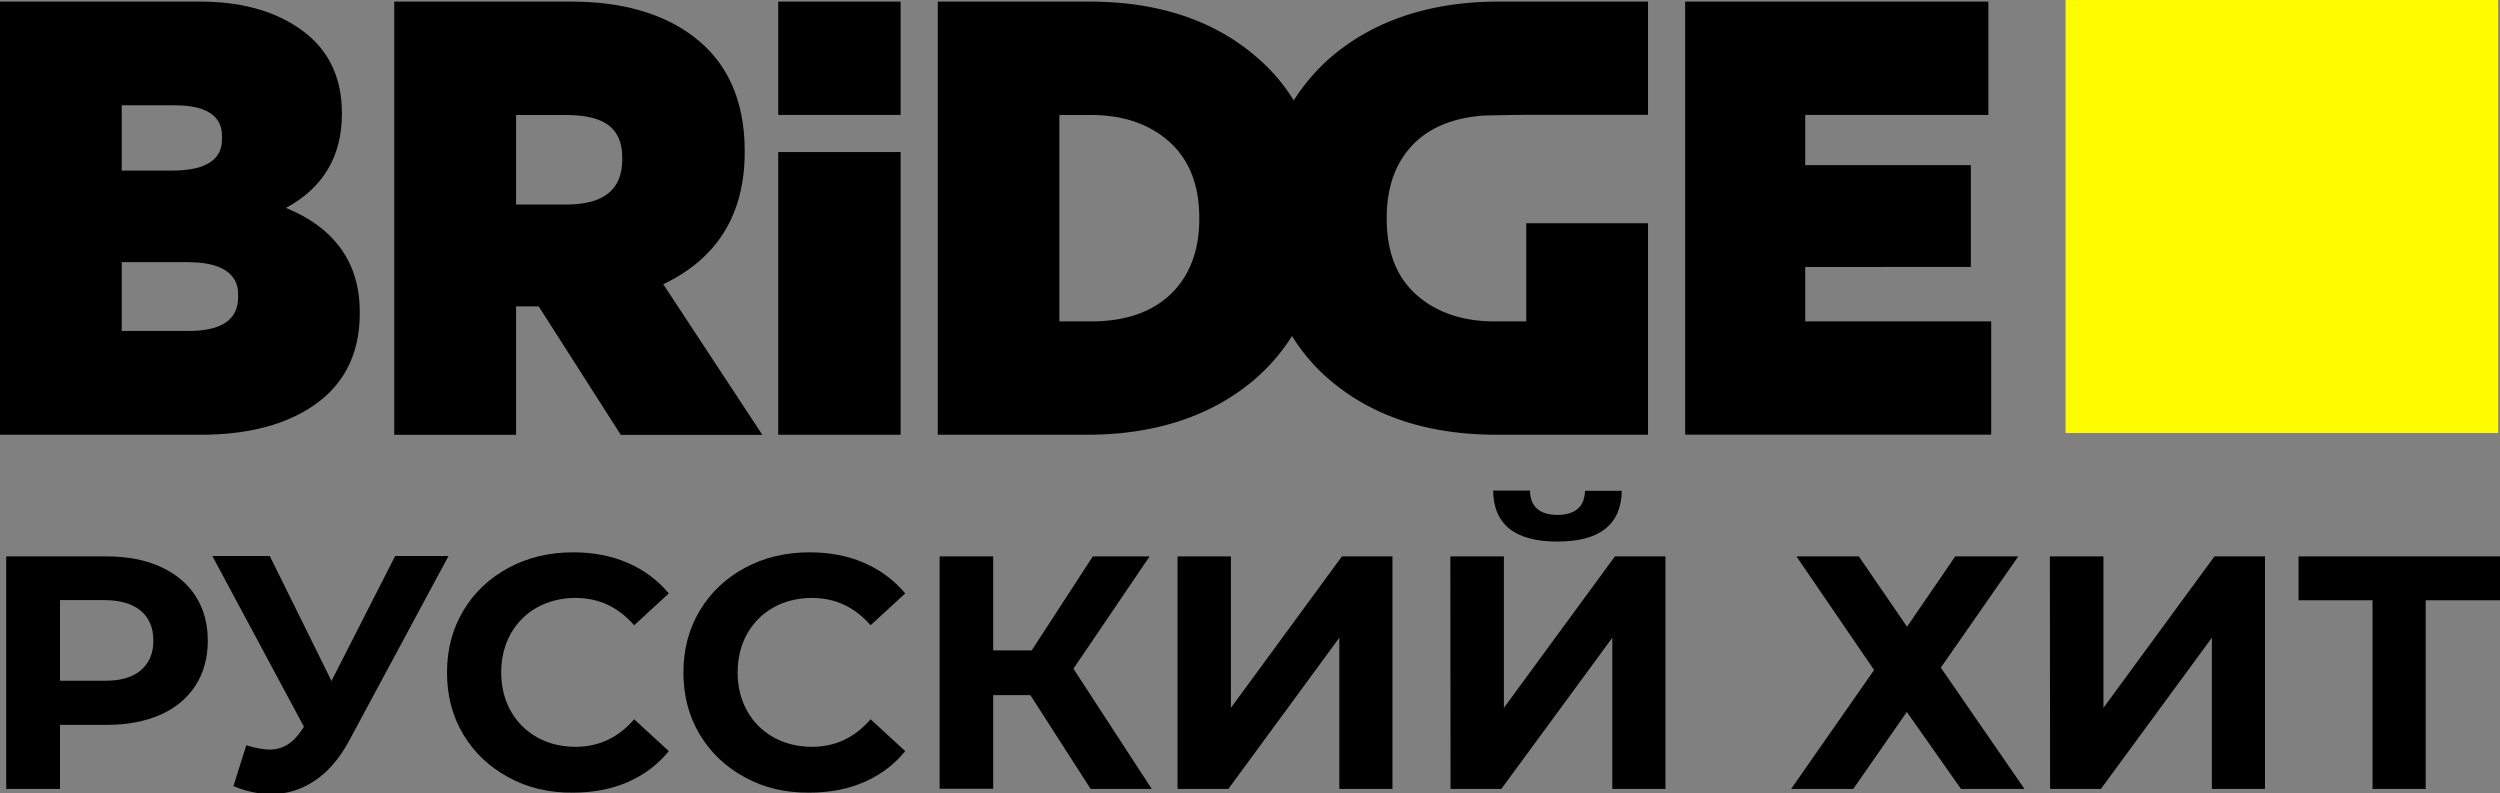 <?xml version="1.0" encoding="UTF-8" standalone="no"?> <svg xmlns:dc="http://purl.org/dc/elements/1.1/" xmlns:cc="http://creativecommons.org/ns#" xmlns:rdf="http://www.w3.org/1999/02/22-rdf-syntax-ns#" xmlns:svg="http://www.w3.org/2000/svg" xmlns="http://www.w3.org/2000/svg" xmlns:sodipodi="http://sodipodi.sourceforge.net/DTD/sodipodi-0.dtd" xmlns:inkscape="http://www.inkscape.org/namespaces/inkscape" id="Слой_1" data-name="Слой 1" width="500.3" height="158.74" viewBox="0 0 500.3 158.74" sodipodi:docname="Bridge_TV Русский хит (2021).svg" inkscape:version="1.0 (4035a4fb49, 2020-05-01)"><rect x="0" y="0" width="500.3" height="158.74" fill="#808080" stroke="none"/>  <defs id="defs10"> <style id="style2"> .cls-1 { fill: none; } .cls-2 { clip-path: url(#clip-path); } .cls-3 { clip-path: url(#clip-path-2); } </style> <clipPath id="clip-path" transform="translate(0 0.31)"> <rect class="cls-1" x="413.3" y="0.01" width="86.7" height="86.7" id="rect4"></rect> </clipPath> <clipPath id="clip-path-2" transform="translate(0 0.31)"> <rect class="cls-1" x="413.3" width="86.7" height="86.7" id="rect7"></rect> </clipPath> <style id="style1112">.cls-1{fill:#fff;}.cls-2{fill:#ffed00;}</style> </defs> <path id="path12" d="m 57.24,41.6 c 7.42,-4 11.18,-10.32 11.18,-18.78 v -0.25 c 0,-7.65 -3.13,-13.51 -9.28,-17.38 -5,-3.23 -11.44,-4.87 -19.14,-4.87 H 0 v 86.68 h 40.27 c 8.59,0 15.76,-1.7 21.31,-5.08 6.93,-4.21 10.42,-10.68 10.42,-19.23 v -0.24 c 0,-9.84 -5,-16.84 -14.79,-20.85 m -32.85,-7.46 v -13.07 h 10.64 c 9.42,0 9.42,4.78 9.42,6.35 v 0.25 c 0,1.59 0,6.47 -9.89,6.47 z m 23.3,25 v 0.24 c 0,4.6 -3.25,6.85 -10,6.85 h -13.3 v -13.77 h 13.11 c 10.19,0 10.19,5.06 10.19,6.72"></path> <path id="path14" d="m 132.73,56.88 c 10.81,-5.14 16.3,-14 16.3,-26.43 v -0.25 c 0,-10.13 -3.5,-17.87 -10.4,-23 -6.11,-4.57 -14.28,-6.88 -24.29,-6.88 H 78.9 v 86.69 H 103.28 v -25.69 h 4.53 l 16.42,25.7 h 28.33 z m -8.2,-25.28 v 0.25 c 0,6.11 -3.68,9.08 -11.25,9.08 h -10 v -17.92 h 9.89 c 7.64,0 11.36,2.48 11.36,8.59"></path> <polygon id="polygon16" points="337.23,86.98 398.48,86.98 398.48,64.31 361.26,64.31 361.26,53.42 394.41,53.41 394.41,33.04 361.26,33.03 361.26,22.99 397.91,22.99 397.91,0.31 337.23,0.31 " transform="translate(0,0.01)"></polygon> <path id="path18" d="m 155.74,87 h 24.49 v -56.57 h -24.49 z m 0,-64 h 24.49 v -22.68 h -24.49 z"></path> <path id="path20" d="m 283.61,28.12 c 3.36,-3 7.92,-4.63 13.45,-5 0,0 5.84,-0.14 8.38,-0.14 h 24.36 v -22.66 h -29.86 c -13.52,0 -24.72,3.67 -33.32,10.88 a 39.32,39.32 0 0 0 -7.71,8.89 36.65,36.65 0 0 0 -8,-9.13 c -8.39,-7.06 -19.48,-10.64 -32.91,-10.64 h -30.33 v 86.68 h 29.86 c 13.51,0 24.72,-3.66 33.31,-10.87 a 38.67,38.67 0 0 0 7.72,-8.89 37.2,37.2 0 0 0 7.95,9.13 c 8.45,7.06 19.54,10.63 33,10.63 h 30.29 v -42.32 h -24.36 v 19.64 h -6.32 c -6.44,0 -11.71,-1.8 -15.69,-5.35 -3.98,-3.55 -5.92,-8.63 -5.92,-15.18 v -0.24 c 0,-6.56 2.05,-11.75 6.1,-15.43 m -43.61,15.67 c 0,6.55 -2.05,11.74 -6.09,15.43 -3.78,3.38 -9,5.1 -15.52,5.1 H 212 v -41.31 h 6.31 c 6.43,0 11.71,1.8 15.68,5.35 3.97,3.55 6.01,8.63 6.01,15.19 z"></path> <rect style="fill:#fffc00;fill-opacity:1;stroke:none;stroke-width:61.327;stroke-linejoin:round;paint-order:fill markers stroke" id="rect892" width="86.585" height="86.649" x="413.361" y="0.01"></rect> <style type="text/css" id="style1001"> .st0{fill:#FFFC00;} </style> <g transform="matrix(4.305,0,0,4.305,-4.653,-2.906)" style="fill:#000000;fill-opacity:1" id="g1017"> <path style="fill:#000000;fill-opacity:1" d="m 8.54,27.02 c 0.7,0.32 1.25,0.77 1.63,1.36 0.38,0.59 0.57,1.28 0.57,2.08 0,0.79 -0.19,1.49 -0.57,2.08 C 9.79,33.13 9.25,33.58 8.54,33.9 7.84,34.21 7,34.37 6.05,34.37 H 3.87 v 2.98 H 1.37 V 26.54 h 4.68 c 0.95,0 1.78,0.16 2.49,0.48 z m -0.92,4.82 c 0.39,-0.33 0.59,-0.79 0.59,-1.38 0,-0.61 -0.2,-1.07 -0.59,-1.4 C 7.23,28.74 6.66,28.57 5.91,28.57 H 3.87 v 3.75 h 2.04 c 0.75,0.01 1.32,-0.15 1.71,-0.48 z" id="path1015"></path> </g> <g transform="matrix(4.305,0,0,4.305,-4.653,-2.906)" style="fill:#000000;fill-opacity:1" id="g1021"> <path style="fill:#000000;fill-opacity:1" d="m 21.92,26.54 -4.6,8.55 c -0.44,0.82 -0.97,1.45 -1.6,1.87 -0.62,0.42 -1.3,0.63 -2.03,0.63 -0.57,0 -1.15,-0.12 -1.76,-0.37 l 0.6,-1.9 c 0.43,0.13 0.79,0.2 1.08,0.2 0.31,0 0.59,-0.08 0.83,-0.23 0.25,-0.15 0.47,-0.38 0.68,-0.7 l 0.09,-0.13 -4.26,-7.94 h 2.67 l 2.87,5.81 2.96,-5.81 h 2.47 z" id="path1019"></path> </g> <g transform="matrix(4.305,0,0,4.305,-4.653,-2.906)" style="fill:#000000;fill-opacity:1" id="g1039"> <path style="fill:#000000;fill-opacity:1" d="m 24.72,36.81 c -0.89,-0.48 -1.59,-1.14 -2.1,-1.99 -0.51,-0.85 -0.76,-1.81 -0.76,-2.88 0,-1.07 0.25,-2.03 0.76,-2.88 0.51,-0.85 1.21,-1.51 2.1,-1.99 0.89,-0.48 1.89,-0.72 3,-0.72 0.94,0 1.78,0.16 2.54,0.49 0.76,0.33 1.39,0.8 1.91,1.42 l -1.61,1.48 c -0.73,-0.84 -1.64,-1.27 -2.72,-1.27 -0.67,0 -1.27,0.15 -1.79,0.44 -0.52,0.29 -0.93,0.7 -1.23,1.23 -0.29,0.52 -0.44,1.12 -0.44,1.79 0,0.67 0.15,1.27 0.44,1.79 0.29,0.52 0.7,0.93 1.23,1.23 0.52,0.29 1.12,0.44 1.79,0.44 1.08,0 1.99,-0.43 2.72,-1.28 l 1.61,1.48 c -0.51,0.63 -1.15,1.11 -1.91,1.44 -0.76,0.33 -1.61,0.49 -2.55,0.49 -1.1,0.01 -2.1,-0.22 -2.99,-0.71 z" id="path1023"></path> <path style="fill:#000000;fill-opacity:1" d="m 35.71,36.81 c -0.89,-0.48 -1.59,-1.14 -2.1,-1.99 -0.51,-0.85 -0.76,-1.81 -0.76,-2.88 0,-1.07 0.25,-2.03 0.76,-2.88 0.51,-0.85 1.21,-1.51 2.1,-1.99 0.89,-0.48 1.89,-0.72 3,-0.72 0.94,0 1.78,0.16 2.54,0.49 0.76,0.33 1.39,0.8 1.91,1.42 l -1.61,1.48 c -0.73,-0.84 -1.64,-1.27 -2.72,-1.27 -0.67,0 -1.27,0.15 -1.79,0.44 -0.52,0.29 -0.93,0.7 -1.23,1.23 -0.29,0.52 -0.44,1.12 -0.44,1.79 0,0.67 0.15,1.27 0.44,1.79 0.29,0.52 0.7,0.93 1.23,1.23 0.52,0.29 1.12,0.44 1.79,0.44 1.08,0 1.99,-0.43 2.72,-1.28 l 1.61,1.48 c -0.51,0.63 -1.15,1.11 -1.91,1.44 -0.76,0.33 -1.61,0.49 -2.55,0.49 -1.1,0.01 -2.1,-0.22 -2.99,-0.71 z" id="path1025"></path> <path style="fill:#000000;fill-opacity:1" d="m 48.98,32.99 h -1.73 v 4.35 h -2.49 v -10.8 h 2.49 v 4.37 h 1.79 l 2.84,-4.37 h 2.64 l -3.54,5.22 3.64,5.59 h -2.84 z" id="path1027"></path> <path style="fill:#000000;fill-opacity:1" d="m 55.82,26.54 h 2.48 v 7.04 l 5.16,-7.04 h 2.35 v 10.81 h -2.47 v -7.03 l -5.16,7.03 h -2.36 c 0,0 0,-10.81 0,-10.81 z" id="path1029"></path> <path style="fill:#000000;fill-opacity:1" d="m 68.5,26.54 h 2.49 v 7.04 l 5.16,-7.04 h 2.35 v 10.81 h -2.47 v -7.03 l -5.16,7.03 h -2.36 z m 1.99,-3.06 h 1.71 c 0.02,0.75 0.45,1.13 1.28,1.13 0.41,0 0.73,-0.1 0.94,-0.28 0.22,-0.19 0.33,-0.47 0.34,-0.84 h 1.71 c -0.01,0.77 -0.26,1.36 -0.76,1.76 -0.49,0.4 -1.24,0.6 -2.24,0.6 -1.96,0 -2.96,-0.79 -2.98,-2.37 z" id="path1031"></path> <path style="fill:#000000;fill-opacity:1" d="m 87.49,26.54 2.24,3.27 2.24,-3.27 h 2.93 l -3.6,5.17 3.89,5.64 h -2.95 l -2.52,-3.58 -2.49,3.58 h -2.89 l 3.86,-5.53 -3.61,-5.28 z" id="path1033"></path> <path style="fill:#000000;fill-opacity:1" d="m 96.37,26.54 h 2.49 v 7.04 l 5.16,-7.04 h 2.35 v 10.81 h -2.47 v -7.03 l -5.16,7.03 h -2.36 z" id="path1035"></path> <path style="fill:#000000;fill-opacity:1" d="m 117.3,28.58 h -3.46 v 8.77 h -2.47 v -8.77 h -3.44 v -2.04 h 9.37 z" id="path1037"></path> </g> </svg> 